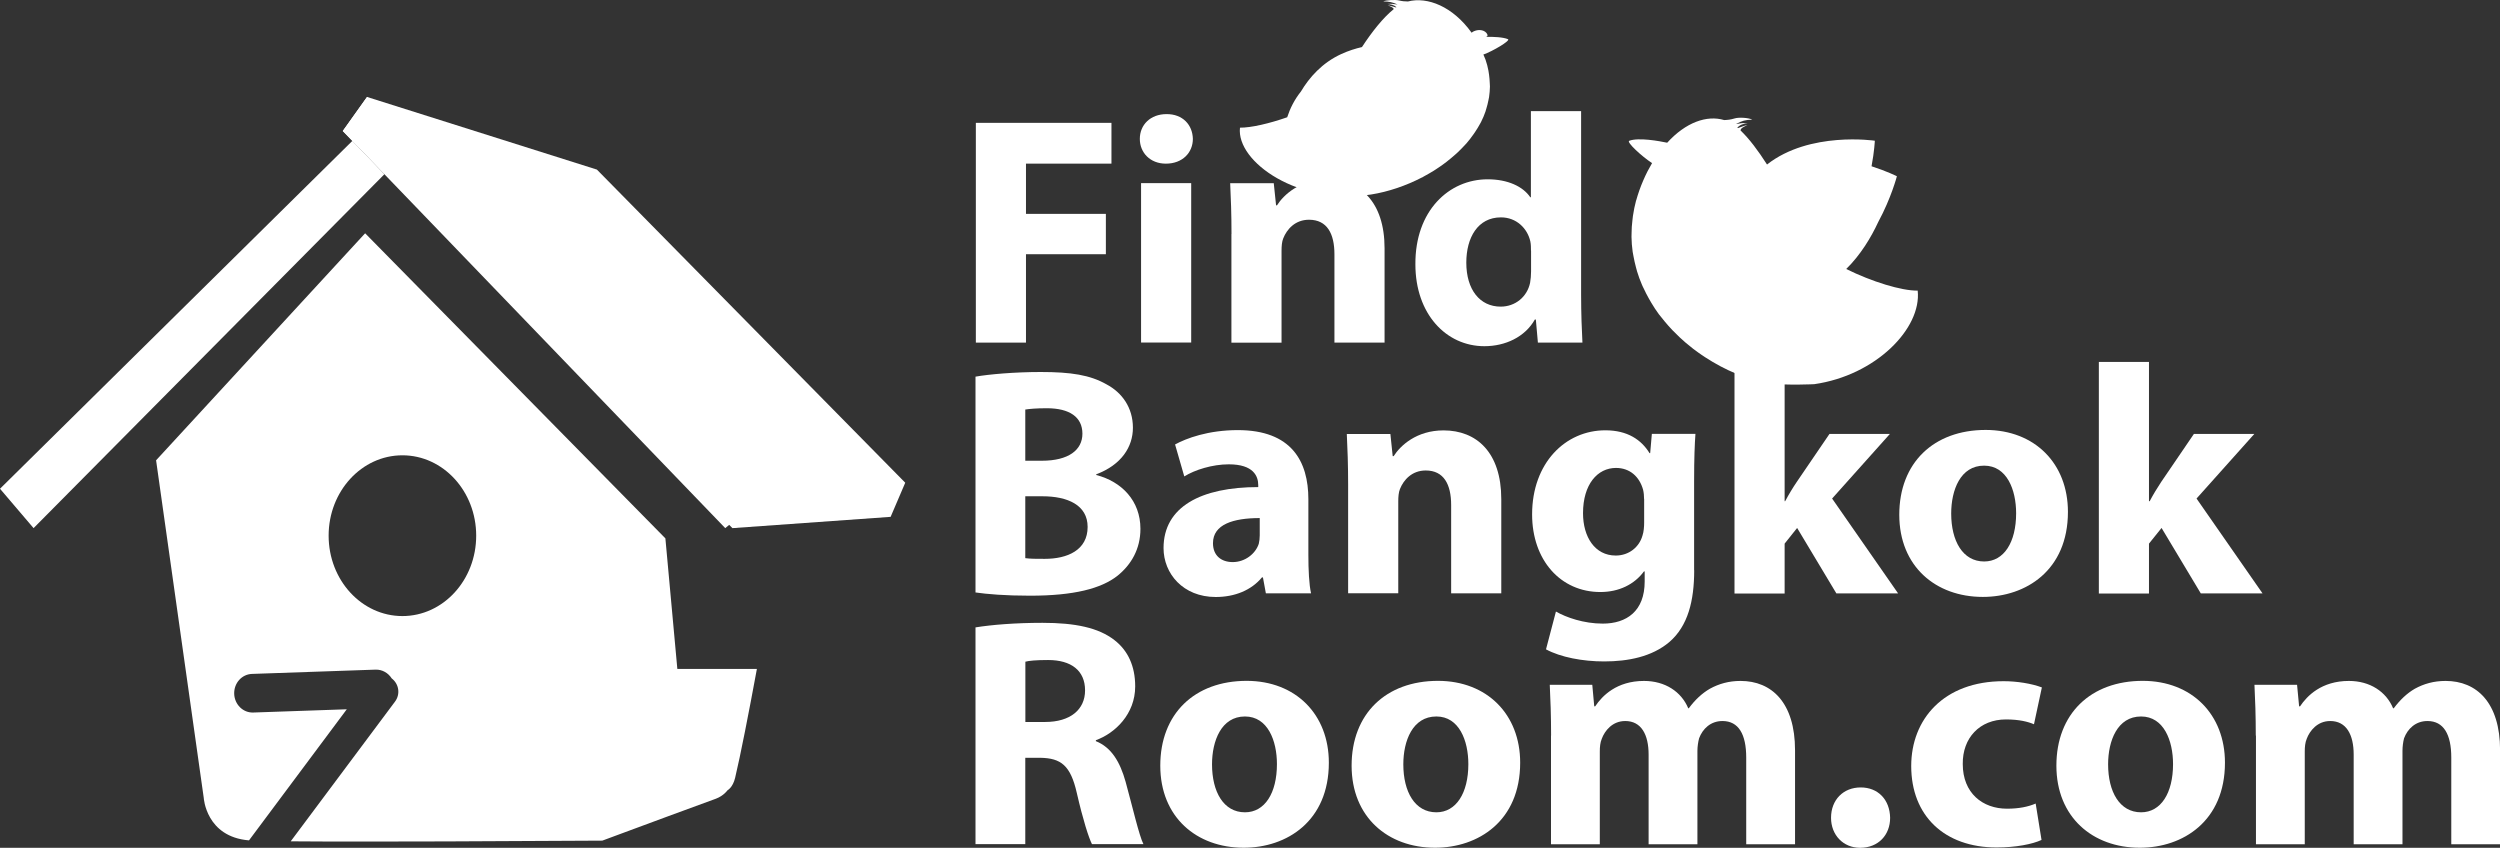 <svg width="115" height="39" viewBox="0 0 115 39" fill="none" xmlns="http://www.w3.org/2000/svg">
<rect x="0" y="0" width="115" height="39" fill="#333333" stroke="none"/>
<g clip-path="url(#clip0)">
<path d="M0 22.482L1.544 24.294L17.683 8.014L16.209 6.48L0 22.482Z" fill="white"/>
<path d="M16.884 4.46L27.457 7.801L41.641 22.205L40.969 23.775L33.691 24.294L15.768 6.026L16.884 4.46Z" fill="white"/>
<path d="M35.142 22.821L16.884 4.46L15.768 6.026L33.361 24.294L35.142 22.821Z" fill="white"/>
<path d="M31.158 30.775L30.608 24.765L16.796 10.731L7.18 21.174L9.372 36.701C9.372 36.701 9.474 38.496 11.454 38.657L15.952 32.627L11.653 32.776C11.185 32.796 10.79 32.409 10.773 31.918C10.757 31.427 11.12 31.016 11.592 31L17.28 30.803C17.586 30.795 17.859 30.956 18.018 31.206C18.356 31.463 18.425 31.938 18.169 32.276L13.373 38.701C17.016 38.733 24.411 38.689 26.884 38.673C27.406 38.669 27.707 38.669 27.707 38.669C27.707 38.669 28.009 38.556 28.477 38.383C29.639 37.953 31.831 37.139 32.931 36.741C33.289 36.608 33.469 36.35 33.469 36.35C33.469 36.35 33.709 36.226 33.815 35.783C34.059 34.764 34.443 32.8 34.817 30.771H31.158V30.775ZM18.511 28.339C16.637 28.339 15.117 26.685 15.117 24.64C15.117 22.599 16.637 20.944 18.511 20.944C20.385 20.944 21.905 22.599 21.905 24.64C21.905 26.685 20.385 28.339 18.511 28.339Z" fill="white"/>
<path d="M44.889 5.651H51.127V7.527H47.195V9.838H50.87V11.694H47.195V15.76H44.889V5.651Z" fill="white"/>
<path d="M54.872 6.388C54.872 7.016 54.4 7.528 53.63 7.528C52.9 7.528 52.432 7.016 52.432 6.388C52.432 5.744 52.916 5.249 53.662 5.249C54.404 5.245 54.856 5.74 54.872 6.388ZM52.489 15.76V8.425H54.795V15.756H52.489V15.76Z" fill="white"/>
<path d="M56.649 10.765C56.649 9.851 56.62 9.086 56.588 8.426H58.593L58.699 9.444H58.743C59.045 8.965 59.791 8.261 61.033 8.261C62.553 8.261 63.69 9.267 63.69 11.425V15.76H61.384V11.695C61.384 10.753 61.05 10.108 60.214 10.108C59.579 10.108 59.196 10.543 59.029 10.966C58.967 11.115 58.951 11.324 58.951 11.538V15.764H56.645V10.765H56.649Z" fill="white"/>
<path d="M72.731 5.112V13.57C72.731 14.395 72.764 15.265 72.792 15.76H70.743L70.649 14.697H70.604C70.148 15.506 69.239 15.925 68.282 15.925C66.521 15.925 65.108 14.44 65.108 12.161C65.091 9.689 66.656 8.248 68.432 8.248C69.357 8.248 70.058 8.578 70.392 9.073H70.421V5.112H72.731ZM70.425 11.529C70.425 11.408 70.425 11.243 70.396 11.106C70.262 10.507 69.757 9.999 69.044 9.999C67.98 9.999 67.45 10.929 67.45 12.081C67.45 13.325 68.074 14.105 69.031 14.105C69.7 14.105 70.246 13.659 70.384 13.011C70.413 12.845 70.429 12.668 70.429 12.487V11.529H70.425Z" fill="white"/>
<path d="M44.873 17.326C45.48 17.217 46.694 17.112 47.864 17.112C49.274 17.112 50.141 17.249 50.899 17.68C51.612 18.058 52.114 18.747 52.114 19.677C52.114 20.558 51.584 21.384 50.427 21.818V21.85C51.596 22.152 52.46 23.034 52.46 24.326C52.46 25.256 52.036 25.977 51.401 26.488C50.655 27.072 49.412 27.402 47.379 27.402C46.238 27.402 45.391 27.329 44.873 27.253V17.326ZM47.163 21.194H47.925C49.155 21.194 49.791 20.699 49.791 19.95C49.791 19.186 49.2 18.779 48.153 18.779C47.636 18.779 47.35 18.811 47.163 18.839V21.194ZM47.163 25.675C47.391 25.707 47.664 25.707 48.059 25.707C49.106 25.707 50.031 25.304 50.031 24.238C50.031 23.231 49.106 22.829 47.953 22.829H47.163V25.675Z" fill="white"/>
<path d="M60.185 25.526C60.185 26.214 60.218 26.89 60.308 27.293H58.23L58.095 26.56H58.05C57.565 27.148 56.803 27.462 55.923 27.462C54.42 27.462 53.523 26.383 53.523 25.212C53.523 23.308 55.255 22.406 57.879 22.406V22.317C57.879 21.911 57.667 21.359 56.526 21.359C55.769 21.359 54.962 21.613 54.477 21.915L54.053 20.445C54.571 20.16 55.585 19.785 56.938 19.785C59.411 19.785 60.185 21.222 60.185 22.965V25.526ZM57.953 23.831C56.738 23.831 55.797 24.117 55.797 24.986C55.797 25.57 56.192 25.856 56.706 25.856C57.268 25.856 57.753 25.477 57.904 25.014C57.932 24.894 57.948 24.761 57.948 24.624V23.831H57.953Z" fill="white"/>
<path d="M62.014 22.302C62.014 21.388 61.986 20.623 61.953 19.963H63.958L64.064 20.981H64.109C64.414 20.502 65.156 19.798 66.403 19.798C67.918 19.798 69.059 20.804 69.059 22.962V27.294H66.753V23.232C66.753 22.286 66.419 21.642 65.584 21.642C64.948 21.642 64.565 22.076 64.398 22.495C64.337 22.644 64.32 22.853 64.32 23.063V27.29H62.014V22.302Z" fill="white"/>
<path d="M77.933 26.231C77.933 27.64 77.644 28.795 76.796 29.528C75.989 30.216 74.881 30.426 73.789 30.426C72.803 30.426 71.784 30.232 71.116 29.87L71.573 28.131C72.045 28.401 72.848 28.686 73.728 28.686C74.82 28.686 75.655 28.115 75.655 26.75V26.283H75.623C75.183 26.883 74.47 27.233 73.618 27.233C71.784 27.233 70.477 25.764 70.477 23.663C70.477 21.296 72.009 19.794 73.846 19.794C74.865 19.794 75.501 20.229 75.879 20.845H75.908L75.985 19.959H77.99C77.957 20.438 77.929 21.054 77.929 22.149V26.231H77.933ZM75.627 22.95C75.627 22.813 75.615 22.664 75.582 22.527C75.415 21.927 74.975 21.525 74.335 21.525C73.488 21.525 72.819 22.274 72.819 23.606C72.819 24.701 73.365 25.555 74.323 25.555C74.93 25.555 75.403 25.168 75.553 24.641C75.615 24.46 75.631 24.222 75.631 24.029V22.95H75.627Z" fill="white"/>
<path d="M82.089 23.054H82.118C82.285 22.74 82.468 22.438 82.651 22.169L84.155 19.962H86.934L84.277 22.933L87.313 27.297H84.473L82.668 24.286L82.093 25.007V27.301H79.787V16.649H82.093V23.054H82.089Z" fill="white"/>
<path d="M95.125 23.545C95.125 26.23 93.198 27.458 91.21 27.458C89.038 27.458 87.367 26.049 87.367 23.678C87.367 21.291 88.948 19.777 91.344 19.777C93.605 19.781 95.125 21.327 95.125 23.545ZM89.755 23.622C89.755 24.882 90.285 25.828 91.271 25.828C92.183 25.828 92.742 24.946 92.742 23.61C92.742 22.531 92.318 21.42 91.271 21.42C90.179 21.416 89.755 22.543 89.755 23.622Z" fill="white"/>
<path d="M98.853 23.054H98.886C99.053 22.74 99.236 22.438 99.415 22.169L100.919 19.962H103.698L101.041 22.933L104.077 27.297H101.237L99.432 24.286L98.853 25.007V27.301H96.547V16.649H98.853V23.054Z" fill="white"/>
<path d="M44.873 28.86C45.619 28.739 46.711 28.65 47.953 28.65C49.469 28.65 50.533 28.876 51.262 29.443C51.885 29.922 52.219 30.643 52.219 31.573C52.219 32.849 51.291 33.731 50.41 34.049V34.093C51.123 34.379 51.519 35.039 51.779 35.965C52.097 37.12 52.399 38.441 52.598 38.831H50.231C50.08 38.533 49.819 37.72 49.534 36.48C49.245 35.204 48.805 34.874 47.847 34.858H47.163V38.831H44.873V28.86ZM47.163 33.211H48.076C49.229 33.211 49.913 32.644 49.913 31.758C49.913 30.844 49.274 30.361 48.214 30.361C47.652 30.361 47.334 30.393 47.167 30.438V33.211H47.163Z" fill="white"/>
<path d="M61.127 35.083C61.127 37.768 59.2 38.996 57.211 38.996C55.039 38.996 53.373 37.587 53.373 35.22C53.373 32.833 54.95 31.319 57.35 31.319C59.607 31.323 61.127 32.865 61.127 35.083ZM55.753 35.16C55.753 36.42 56.282 37.366 57.268 37.366C58.181 37.366 58.739 36.484 58.739 35.148C58.739 34.069 58.316 32.958 57.268 32.958C56.18 32.958 55.753 34.081 55.753 35.16Z" fill="white"/>
<path d="M69.928 35.083C69.928 37.768 68 38.996 66.012 38.996C63.84 38.996 62.174 37.587 62.174 35.22C62.174 32.833 63.751 31.319 66.151 31.319C68.408 31.323 69.928 32.865 69.928 35.083ZM64.553 35.16C64.553 36.42 65.083 37.366 66.073 37.366C66.982 37.366 67.544 36.484 67.544 35.148C67.544 34.069 67.12 32.958 66.073 32.958C64.977 32.958 64.553 34.081 64.553 35.16Z" fill="white"/>
<path d="M71.35 33.839C71.35 32.925 71.322 32.161 71.289 31.5H73.245L73.335 32.491H73.379C73.697 32.012 74.365 31.323 75.624 31.323C76.594 31.323 77.34 31.818 77.658 32.579H77.686C77.971 32.193 78.293 31.891 78.656 31.681C79.067 31.456 79.524 31.323 80.066 31.323C81.492 31.323 82.572 32.313 82.572 34.516V38.835H80.326V34.846C80.326 33.779 79.976 33.167 79.234 33.167C78.688 33.167 78.322 33.525 78.159 33.96C78.114 34.125 78.081 34.35 78.081 34.544V38.835H75.836V34.709C75.836 33.795 75.502 33.167 74.761 33.167C74.166 33.167 73.819 33.618 73.685 33.976C73.608 34.153 73.591 34.367 73.591 34.564V38.835H71.346V33.839H71.35Z" fill="white"/>
<path d="M84.228 37.619C84.228 36.793 84.791 36.222 85.594 36.222C86.384 36.222 86.93 36.777 86.946 37.619C86.946 38.412 86.4 38.999 85.565 38.999C84.791 38.999 84.228 38.412 84.228 37.619Z" fill="white"/>
<path d="M93.91 38.637C93.498 38.831 92.724 38.984 91.844 38.984C89.448 38.984 87.916 37.53 87.916 35.236C87.916 33.094 89.403 31.335 92.166 31.335C92.773 31.335 93.441 31.44 93.926 31.621L93.563 33.316C93.29 33.199 92.883 33.094 92.276 33.094C91.062 33.094 90.271 33.948 90.287 35.147C90.287 36.484 91.2 37.2 92.321 37.2C92.867 37.2 93.294 37.112 93.641 36.963L93.91 38.637Z" fill="white"/>
<path d="M102.348 35.083C102.348 37.768 100.42 38.996 98.432 38.996C96.26 38.996 94.594 37.587 94.594 35.22C94.594 32.833 96.171 31.319 98.57 31.319C100.828 31.323 102.348 32.865 102.348 35.083ZM96.973 35.16C96.973 36.42 97.503 37.366 98.489 37.366C99.402 37.366 99.96 36.484 99.96 35.148C99.96 34.069 99.536 32.958 98.489 32.958C97.397 32.958 96.973 34.081 96.973 35.16Z" fill="white"/>
<path d="M103.766 33.839C103.766 32.925 103.738 32.161 103.705 31.5H105.665L105.759 32.491H105.803C106.121 32.012 106.79 31.323 108.049 31.323C109.022 31.323 109.764 31.818 110.082 32.579H110.114C110.404 32.193 110.721 31.891 111.084 31.681C111.496 31.456 111.952 31.323 112.498 31.323C113.924 31.323 115.004 32.313 115.004 34.516V38.835H112.759V34.846C112.759 33.779 112.408 33.167 111.663 33.167C111.117 33.167 110.75 33.525 110.587 33.96C110.542 34.125 110.514 34.35 110.514 34.544V38.835H108.269V34.709C108.269 33.795 107.934 33.167 107.189 33.167C106.598 33.167 106.248 33.618 106.113 33.976C106.036 34.153 106.019 34.367 106.019 34.564V38.835H103.774V33.839H103.766Z" fill="white"/>
<path d="M81.357 17.636C80.379 17.462 79.36 17.036 78.435 16.432C78.333 16.363 78.231 16.299 78.134 16.227C78.048 16.166 77.967 16.102 77.881 16.041C77.763 15.949 77.645 15.852 77.531 15.756C77.441 15.679 77.351 15.599 77.266 15.518C77.152 15.409 77.038 15.297 76.928 15.184C76.862 15.116 76.801 15.051 76.74 14.979C76.634 14.858 76.532 14.737 76.435 14.612C76.394 14.56 76.349 14.508 76.308 14.455C76.182 14.286 76.068 14.109 75.958 13.924C75.917 13.856 75.876 13.787 75.84 13.719C75.758 13.574 75.685 13.429 75.616 13.28C75.587 13.22 75.555 13.163 75.53 13.099C75.445 12.898 75.367 12.696 75.306 12.487C75.286 12.422 75.269 12.354 75.253 12.29C75.208 12.125 75.171 11.956 75.139 11.782C75.127 11.718 75.115 11.65 75.102 11.581C75.07 11.356 75.053 11.13 75.049 10.897C75.049 10.84 75.053 10.78 75.053 10.72C75.053 10.53 75.066 10.341 75.09 10.148C75.098 10.076 75.106 10.003 75.115 9.931C75.151 9.693 75.196 9.456 75.261 9.218C75.261 9.218 75.261 9.218 75.265 9.218C75.351 8.912 75.457 8.602 75.595 8.288C75.718 8.002 75.852 7.745 75.995 7.503C75.518 7.193 74.805 6.529 74.943 6.477C75.371 6.312 76.329 6.489 76.691 6.565C77.543 5.627 78.517 5.285 79.311 5.523C79.466 5.519 79.617 5.502 79.784 5.45C79.98 5.386 80.424 5.414 80.607 5.502C80.273 5.515 80.147 5.551 79.857 5.704C79.906 5.7 79.955 5.696 80 5.684C80.155 5.647 80.269 5.672 80.395 5.659C80.183 5.704 80.069 5.72 79.918 5.869C79.927 5.873 79.935 5.885 79.943 5.893C80.094 5.841 80.248 5.776 80.383 5.748C80.265 5.816 80.065 5.881 80.065 6.002C80.464 6.38 80.88 6.936 81.283 7.568C83.243 6.026 86.242 6.473 86.242 6.473C86.242 6.473 86.222 6.956 86.091 7.648C86.792 7.874 87.257 8.107 87.257 8.107C87.257 8.107 87 9.101 86.401 10.208C86.067 10.929 85.582 11.73 84.926 12.374C86.095 12.954 87.473 13.381 88.214 13.368C88.402 15.107 86.283 17.269 83.455 17.672C83.455 17.672 82.208 17.736 81.357 17.636Z" fill="white"/>
<path d="M69.369 1.803C69.141 1.707 68.713 1.69 68.346 1.694C68.411 1.678 68.448 1.654 68.415 1.578C68.33 1.393 68.053 1.324 67.8 1.437C67.759 1.453 67.727 1.481 67.694 1.505C66.826 0.294 65.661 -0.161 64.764 0.068C64.63 0.068 64.496 0.056 64.349 0.02C64.178 -0.02 63.791 -0 63.628 0.064C63.917 0.072 64.031 0.096 64.288 0.205C64.247 0.205 64.206 0.197 64.161 0.193C64.027 0.165 63.929 0.181 63.815 0.177C64.002 0.209 64.1 0.217 64.235 0.326C64.227 0.33 64.219 0.338 64.214 0.342C64.08 0.306 63.95 0.261 63.827 0.241C63.933 0.294 64.109 0.338 64.109 0.422C63.624 0.813 63.11 1.461 62.65 2.165C62.352 2.234 62.039 2.33 61.696 2.487C60.808 2.894 60.221 3.574 59.842 4.21C59.545 4.581 59.341 4.991 59.211 5.394C58.384 5.684 57.544 5.877 57.039 5.873C56.86 7.451 59.761 9.472 63.082 8.945C63.864 8.82 64.671 8.546 65.416 8.16C65.416 8.16 65.416 8.16 65.416 8.164C65.425 8.16 65.433 8.156 65.445 8.147C65.465 8.139 65.482 8.127 65.498 8.115C65.649 8.035 65.799 7.946 65.946 7.858C65.987 7.833 66.028 7.805 66.064 7.781C66.227 7.676 66.382 7.568 66.533 7.451C66.533 7.451 66.537 7.451 66.537 7.447C66.684 7.334 66.822 7.214 66.961 7.093C66.997 7.061 67.034 7.024 67.071 6.992C67.189 6.879 67.299 6.767 67.405 6.65C67.421 6.63 67.442 6.614 67.458 6.594C67.572 6.461 67.682 6.32 67.78 6.179C67.808 6.139 67.837 6.094 67.865 6.054C67.943 5.941 68.012 5.821 68.077 5.704C68.097 5.668 68.122 5.631 68.138 5.591C68.212 5.442 68.277 5.293 68.33 5.136C68.346 5.088 68.362 5.036 68.374 4.987C68.411 4.871 68.44 4.75 68.464 4.629C68.476 4.577 68.489 4.52 68.497 4.468C68.521 4.307 68.533 4.146 68.537 3.981C68.537 3.929 68.533 3.872 68.529 3.82C68.525 3.695 68.513 3.57 68.497 3.442C68.489 3.377 68.481 3.317 68.468 3.252C68.436 3.083 68.395 2.918 68.334 2.745C68.305 2.669 68.269 2.588 68.236 2.508C68.664 2.359 69.495 1.864 69.369 1.803Z" fill="white"/>
</g>
<defs>
<clipPath id="clip0">
<rect width="115" height="39" fill="white"/>
</clipPath>
</defs>
</svg>
